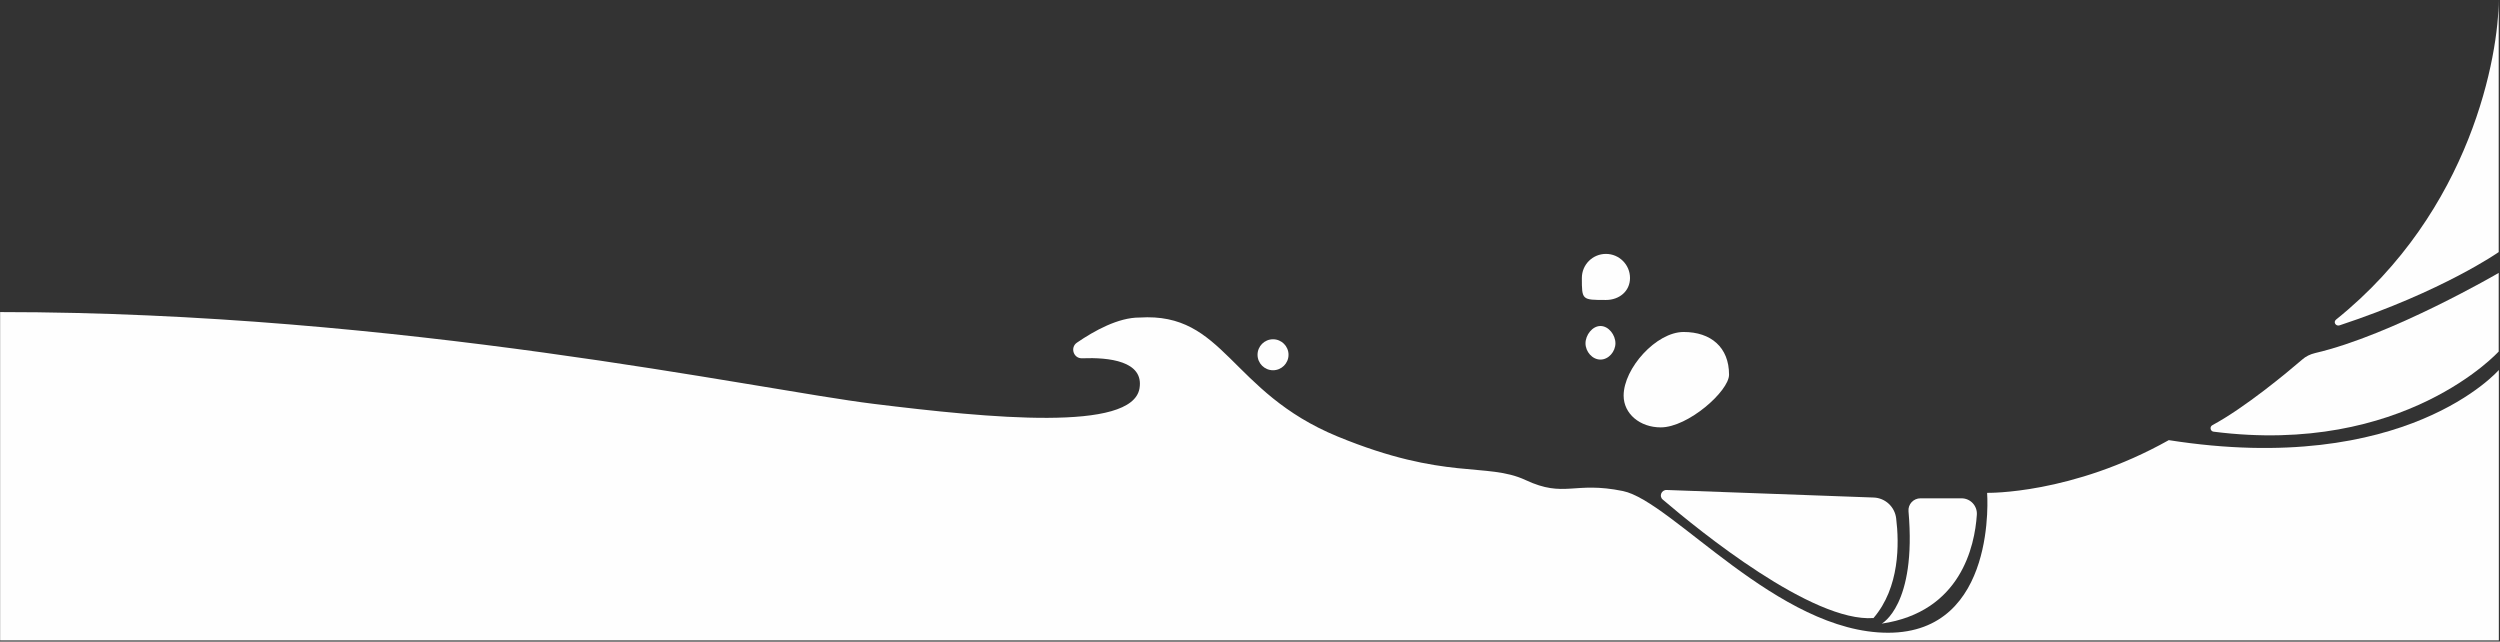 <?xml version="1.0" encoding="UTF-8"?> <svg xmlns="http://www.w3.org/2000/svg" xmlns:xlink="http://www.w3.org/1999/xlink" width="1921" height="493" viewBox="0 0 1921 493"><rect x="0" y="0" width="1921" height="493" fill="#333333" stroke="none"/> <!-- Generator: Sketch 50 (54983) - http://www.bohemiancoding.com/sketch --> <title>power_bg_bot</title> <desc>Created with Sketch.</desc> <defs></defs> <g id="Page-1" stroke="none" stroke-width="1" fill="none" fill-rule="evenodd"> <g id="power_bg_bot" transform="translate(0, -1)" fill="#FEFEFE" fill-rule="nonzero"> <path d="M1920,0.6 C1920,42.9 1899.2,162.9 1795,246.6 C1792.7,248.5 1794.8,251.9 1797.7,251 C1877.3,224.7 1920,194.7 1920,194.7 L1920,0.6 Z" id="Shape"></path> <path d="M1920,210.7 C1920,210.7 1837.9,258.6 1778.9,272.3 C1775.2,273.2 1771.8,274.8 1769,277.3 C1757.5,287.2 1725.2,314.1 1700,327.7 C1697.7,328.9 1698.4,332.4 1700.9,332.7 C1847.3,351.4 1920,271.1 1920,271.1 L1920,210.7 Z" id="Shape"></path> <path d="M1920,285.4 C1920,285.4 1848.7,367.8 1666.5,339.2 C1591.8,381.1 1526.9,379.7 1526.9,379.7 C1526.9,379.7 1535.3,487.2 1450.8,487.2 C1366.3,487.2 1284.7,386 1247,378.3 C1209.3,370.6 1202.3,383.9 1172.3,369.9 C1142.3,355.9 1110.9,370.6 1027.8,336.4 C944.7,302.2 941.2,240.8 875.6,245 C859.4,244.9 840.9,255.1 827.5,264.3 C822.1,268 824.9,276.6 831.5,276.3 C852.1,275.5 879.1,278.4 875.6,299.4 C870,332.9 761.1,322.4 671.1,311.3 C581.1,300.2 308.5,240.8 0.1,240.8 L0.1,493.1 L1920.1,493.1 L1920.1,285.4 L1920,285.4 Z" id="Shape"></path> <circle id="Oval" cx="978.2" cy="273.6" r="11.9"></circle> <path d="M1218.3,264.8 C1218.3,271.2 1223.5,277.3 1229.8,277.3 C1236.1,277.3 1241.3,271.1 1241.3,264.8 C1241.3,258.4 1236.1,251.5 1229.8,251.5 C1223.5,251.5 1218.3,258.5 1218.3,264.8 Z" id="Shape"></path> <path d="M1215.5,214.6 C1215.5,231.5 1215.5,231.5 1234,231.5 C1244.2,231.5 1252.5,224.8 1252.5,214.6 C1252.5,204.4 1244.2,196.1 1234,196.1 C1223.8,196.1 1215.5,204.3 1215.5,214.6 Z" id="Shape"></path> <path d="M1445.9,480.2 C1445.9,480.2 1472.8,466.1 1466.5,393.9 C1466,388.5 1470.3,383.9 1475.7,383.9 L1507.2,383.9 C1514.1,383.9 1519.5,389.7 1519,396.6 C1517.4,420.6 1506.7,471.2 1445.9,480.2" id="Shape"></path> <path d="M1280.6,377.5 L1439.7,383.3 C1448.6,383.6 1455.9,390.4 1457,399.2 C1459.4,418.6 1459.8,452.4 1439.6,475.9 C1392.7,479.4 1305.9,409 1277.7,384.9 C1274.6,382.4 1276.6,377.4 1280.6,377.5 Z" id="Shape"></path> <path d="M1247.6,305 C1247.6,319 1260.2,329.4 1276.1,329.4 C1297.1,329.4 1328.6,301.5 1328.6,288.9 C1328.6,267.9 1314.7,256.1 1293.7,256.1 C1272.7,256.1 1247.6,284 1247.6,305 Z" id="Shape"></path> </g> </g> </svg> 